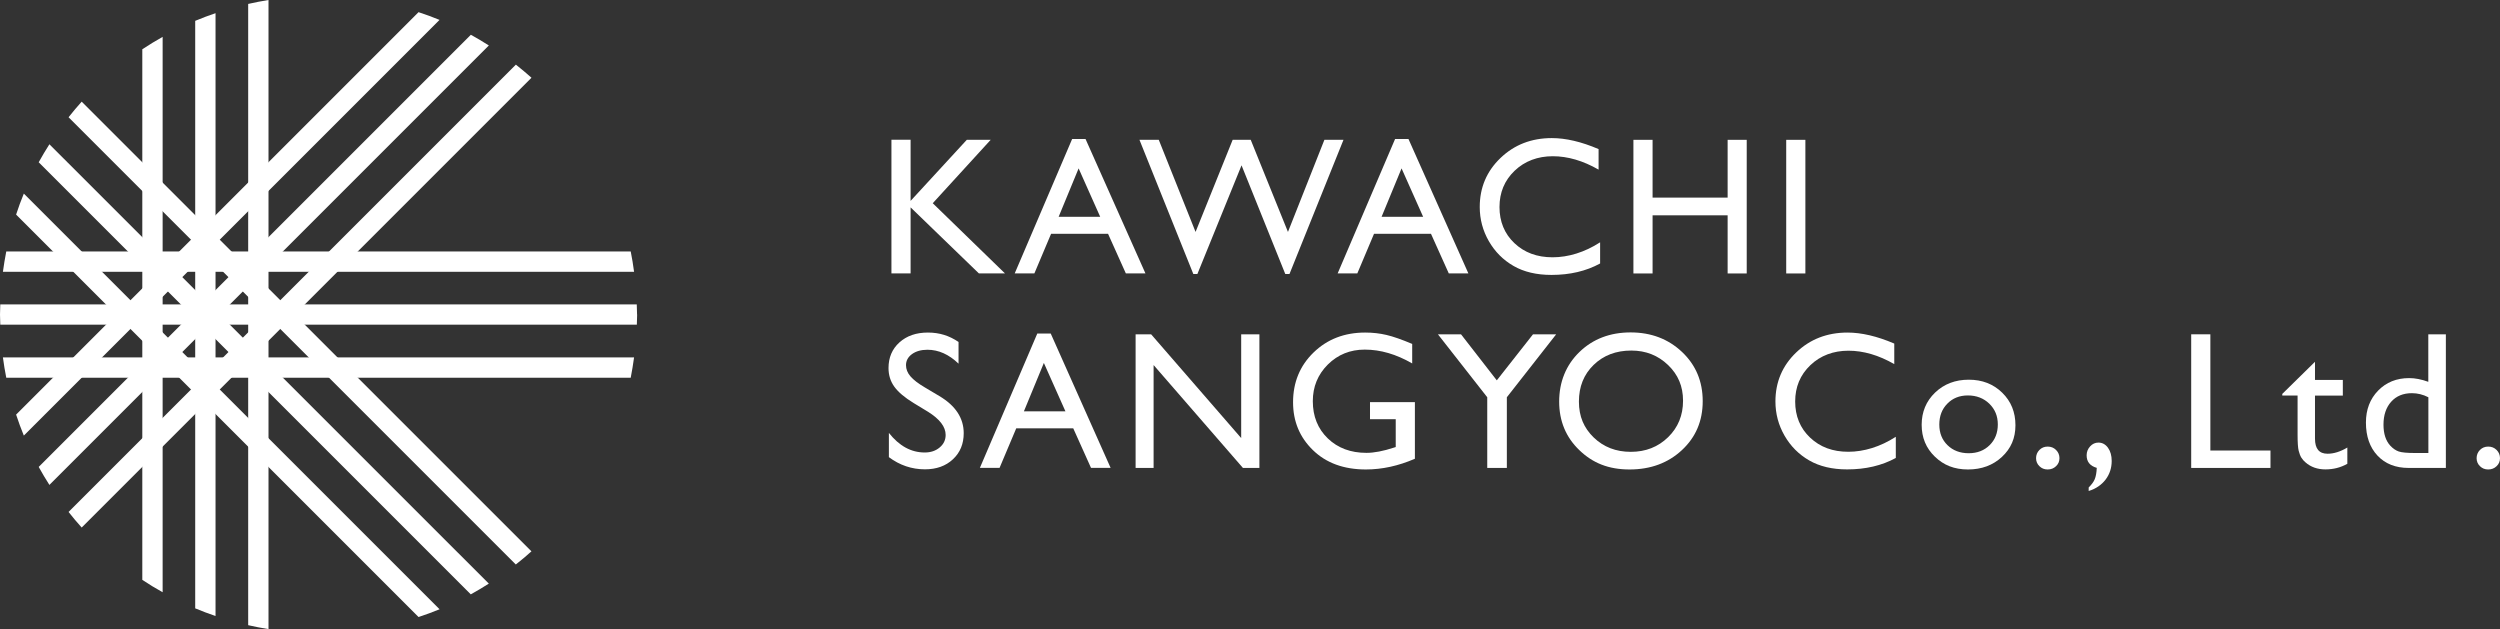 <?xml version="1.0" encoding="UTF-8"?>
<svg id="_レイヤー_2" xmlns="http://www.w3.org/2000/svg" width="343.1" height="86.34" viewBox="0 0 343.1 86.34">
  <rect x="0" y="0" width="343.1" height="86.34" fill="#333333" stroke="none"/>
  <defs>
    <style>
      .cls-1 {
        fill: #fff;
      }
    </style>
  </defs>
  <g>
    <path class="cls-1" d="M132.68,19.19h3.28l-7.95,8.7,9.91,9.63h-3.58l-9.37-9.06v9.06h-2.63v-18.34h2.63v8.39l7.72-8.39Z"/>
    <path class="cls-1" d="M147.14,19.08h1.84l8.22,18.44h-2.69l-2.44-5.43h-7.82l-2.29,5.43h-2.7l7.88-18.44ZM150.99,29.75l-2.96-6.64-2.74,6.64h5.7Z"/>
    <path class="cls-1" d="M181.76,19.19h2.62l-7.41,18.41h-.58l-6-14.91-6.06,14.91h-.56l-7.39-18.41h2.65l5.05,12.64,5.09-12.64h2.48l5.11,12.64,5-12.64Z"/>
    <path class="cls-1" d="M191.46,19.08h1.84l8.22,18.44h-2.69l-2.44-5.43h-7.82l-2.29,5.43h-2.7l7.88-18.44ZM195.31,29.75l-2.96-6.64-2.74,6.64h5.7Z"/>
    <path class="cls-1" d="M219.6,33.27v2.89c-1.92,1.05-4.15,1.57-6.67,1.57-2.05,0-3.79-.41-5.21-1.23-1.43-.82-2.56-1.96-3.39-3.4-.83-1.44-1.25-3.01-1.25-4.69,0-2.67.95-4.91,2.85-6.73,1.9-1.82,4.25-2.73,7.04-2.73,1.92,0,4.06.5,6.42,1.51v2.82c-2.14-1.23-4.24-1.84-6.29-1.84s-3.84.66-5.23,1.99-2.08,2.99-2.08,4.98.68,3.67,2.05,4.96c1.37,1.3,3.11,1.94,5.24,1.94s4.39-.68,6.51-2.05Z"/>
    <path class="cls-1" d="M237.1,19.19h2.62v18.34h-2.62v-7.98h-10.3v7.98h-2.63v-18.34h2.63v7.93h10.3v-7.93Z"/>
    <path class="cls-1" d="M245.14,19.19h2.63v18.34h-2.63v-18.34Z"/>
    <path class="cls-1" d="M127.39,56.53l-1.99-1.21c-1.25-.76-2.14-1.52-2.67-2.26s-.79-1.59-.79-2.55c0-1.44.5-2.62,1.5-3.52s2.3-1.35,3.9-1.35,2.94.43,4.21,1.29v2.98c-1.32-1.27-2.74-1.91-4.27-1.91-.86,0-1.56.2-2.11.59-.55.4-.83.91-.83,1.52,0,.55.2,1.06.61,1.54.41.48,1.06.98,1.96,1.51l2,1.19c2.24,1.33,3.35,3.04,3.35,5.1,0,1.47-.49,2.66-1.48,3.58-.98.92-2.26,1.38-3.84,1.38-1.81,0-3.46-.56-4.95-1.67v-3.33c1.42,1.8,3.06,2.69,4.92,2.69.82,0,1.51-.23,2.05-.69.55-.46.82-1.03.82-1.72,0-1.12-.81-2.17-2.42-3.18Z"/>
    <path class="cls-1" d="M142.36,45.77h1.84l8.22,18.44h-2.69l-2.44-5.43h-7.82l-2.29,5.43h-2.7l7.88-18.44ZM146.22,56.45l-2.96-6.64-2.74,6.64h5.7Z"/>
    <path class="cls-1" d="M170.35,45.88h2.49v18.34h-2.26l-12.26-14.12v14.12h-2.47v-18.34h2.13l12.36,14.24v-14.24Z"/>
    <path class="cls-1" d="M188.02,55.19h6.16v7.77c-2.26.98-4.5,1.47-6.72,1.47-3.04,0-5.46-.89-7.28-2.66-1.82-1.77-2.72-3.96-2.72-6.56,0-2.74.94-5.02,2.82-6.84,1.88-1.82,4.24-2.73,7.07-2.73,1.03,0,2.01.11,2.94.33.93.22,2.1.63,3.52,1.23v2.68c-2.19-1.27-4.36-1.9-6.51-1.9-2,0-3.69.68-5.07,2.05-1.37,1.37-2.06,3.04-2.06,5.03,0,2.08.69,3.79,2.06,5.11,1.37,1.32,3.14,1.98,5.3,1.98,1.05,0,2.31-.24,3.77-.72l.25-.08v-3.82h-3.53v-2.34Z"/>
    <path class="cls-1" d="M210.38,45.88h3.19l-6.77,8.64v9.7h-2.69v-9.7l-6.77-8.64h3.17l4.91,6.32,4.97-6.32Z"/>
    <path class="cls-1" d="M223.77,45.62c2.83,0,5.19.9,7.08,2.69,1.89,1.79,2.83,4.04,2.83,6.75s-.95,4.94-2.85,6.71c-1.9,1.77-4.3,2.66-7.19,2.66s-5.07-.89-6.9-2.66c-1.84-1.77-2.76-3.99-2.76-6.66s.93-5.01,2.78-6.8c1.85-1.79,4.2-2.69,7.03-2.69ZM223.88,48.11c-2.1,0-3.82.66-5.17,1.97-1.35,1.31-2.02,2.99-2.02,5.03s.68,3.62,2.03,4.93c1.36,1.31,3.05,1.97,5.09,1.97s3.75-.67,5.12-2.01,2.05-3.01,2.05-5-.68-3.58-2.05-4.9-3.05-1.99-5.04-1.99Z"/>
    <path class="cls-1" d="M260.18,59.96v2.89c-1.92,1.05-4.15,1.57-6.67,1.57-2.05,0-3.79-.41-5.21-1.23-1.43-.82-2.56-1.96-3.39-3.4-.83-1.44-1.25-3.01-1.25-4.69,0-2.67.95-4.91,2.85-6.73,1.9-1.82,4.25-2.73,7.04-2.73,1.92,0,4.06.5,6.42,1.51v2.82c-2.14-1.23-4.24-1.84-6.29-1.84s-3.84.66-5.23,1.99-2.08,2.99-2.08,4.98.68,3.67,2.05,4.96c1.37,1.3,3.11,1.94,5.24,1.94s4.39-.68,6.51-2.05Z"/>
    <path class="cls-1" d="M270.2,52.11c1.84,0,3.36.59,4.58,1.78,1.22,1.19,1.82,2.68,1.82,4.47s-.62,3.19-1.85,4.34c-1.23,1.15-2.79,1.73-4.66,1.73s-3.33-.58-4.54-1.75c-1.22-1.17-1.82-2.63-1.82-4.38s.61-3.24,1.84-4.42,2.77-1.77,4.63-1.77ZM270.07,54.27c-1.15,0-2.09.38-2.82,1.13-.74.75-1.1,1.71-1.1,2.87s.38,2.1,1.13,2.83c.75.73,1.72,1.1,2.9,1.1s2.13-.37,2.88-1.11c.75-.74,1.12-1.69,1.12-2.84s-.39-2.09-1.17-2.85c-.78-.75-1.76-1.13-2.94-1.13Z"/>
    <path class="cls-1" d="M281.03,61.29c.45,0,.83.15,1.14.46.31.31.47.68.47,1.13s-.16.81-.47,1.1c-.31.3-.69.45-1.15.45s-.82-.15-1.13-.45c-.31-.3-.46-.67-.46-1.1s.15-.82.46-1.13.68-.46,1.13-.46Z"/>
    <path class="cls-1" d="M286.65,67.39v-.49c.39-.38.67-.75.83-1.13.16-.38.25-.9.28-1.56-.93-.27-1.39-.84-1.39-1.72,0-.47.16-.88.48-1.23.32-.35.7-.52,1.14-.52.53,0,.97.24,1.31.71.34.47.51,1.08.51,1.81,0,.97-.28,1.82-.84,2.56-.56.73-1.33,1.26-2.31,1.56Z"/>
    <path class="cls-1" d="M300.72,45.88h2.63v15.95h8.25v2.39h-10.88v-18.34Z"/>
    <path class="cls-1" d="M313.22,54.06l4.49-4.41v2.49h3.82v2.15h-3.82v5.91c0,1.38.57,2.07,1.72,2.07.86,0,1.76-.28,2.72-.85v2.23c-.92.52-1.92.77-3.01.77s-2-.32-2.73-.96c-.23-.19-.42-.41-.57-.65-.15-.24-.27-.56-.37-.95-.1-.39-.15-1.13-.15-2.22v-5.36h-2.1v-.24Z"/>
    <path class="cls-1" d="M333.27,45.88h2.4v18.34h-5.11c-1.78,0-3.21-.56-4.27-1.69s-1.59-2.64-1.59-4.54c0-1.78.56-3.24,1.67-4.38,1.12-1.15,2.54-1.72,4.27-1.72.81,0,1.68.17,2.62.51v-6.51ZM333.27,62.17v-7.65c-.74-.38-1.5-.56-2.26-.56-1.19,0-2.14.39-2.84,1.17-.7.78-1.06,1.83-1.06,3.15,0,1.24.31,2.2.92,2.87.37.4.76.67,1.17.81.41.14,1.15.21,2.22.21h1.85Z"/>
    <path class="cls-1" d="M341.49,61.29c.45,0,.83.15,1.14.46.31.31.47.68.47,1.13s-.16.81-.47,1.1c-.31.3-.69.45-1.15.45s-.82-.15-1.13-.45c-.31-.3-.46-.67-.46-1.1s.15-.82.46-1.13.68-.46,1.13-.46Z"/>
  </g>
  <g>
    <g>
      <path class="cls-1" d="M57.44,1.67L2.21,56.9c.32.97.67,1.93,1.06,2.88L60.32,2.73c-.94-.39-1.9-.74-2.88-1.06Z"/>
      <path class="cls-1" d="M64.62,4.77L5.31,64.08c.46.84.96,1.66,1.47,2.47L67.09,6.24c-.81-.51-1.63-1.01-2.47-1.47Z"/>
      <path class="cls-1" d="M70.8,8.87L9.41,70.26c.58.73,1.17,1.45,1.8,2.14L72.94,10.67c-.69-.62-1.41-1.22-2.14-1.8Z"/>
    </g>
    <g>
      <path class="cls-1" d="M19.53,6.76v72.82c.9.6,1.83,1.17,2.79,1.7V5.06c-.95.53-1.88,1.1-2.79,1.7Z"/>
      <path class="cls-1" d="M26.79,2.86v80.63c.91.38,1.84.73,2.79,1.05V1.81c-.94.32-1.87.66-2.79,1.05Z"/>
      <path class="cls-1" d="M34.06.54v85.26c.92.21,1.85.39,2.79.54V0c-.94.15-1.87.33-2.79.54Z"/>
    </g>
    <g>
      <path class="cls-1" d="M60.32,83.61L3.27,26.57c-.39.94-.74,1.9-1.06,2.88l55.23,55.23c.97-.32,1.93-.67,2.88-1.06Z"/>
      <path class="cls-1" d="M67.09,80.1L6.78,19.8c-.51.81-1.01,1.63-1.47,2.47l59.3,59.3c.84-.46,1.66-.96,2.47-1.47Z"/>
      <path class="cls-1" d="M72.94,75.67L11.21,13.95c-.62.69-1.22,1.41-1.8,2.14l61.38,61.38c.73-.58,1.45-1.17,2.14-1.8Z"/>
    </g>
    <g>
      <path class="cls-1" d="M86.57,34.51H.86c-.18.92-.33,1.85-.46,2.79h86.62c-.13-.94-.27-1.87-.46-2.79Z"/>
      <path class="cls-1" d="M87.43,43.17c0-.47-.02-.93-.04-1.39H.04c-.01.46-.04.92-.04,1.39s.02.93.04,1.39h87.36c.01-.46.04-.93.04-1.39Z"/>
      <path class="cls-1" d="M87.02,49.05H.4c.13.94.27,1.87.46,2.79h85.7c.18-.92.33-1.85.46-2.79Z"/>
    </g>
  </g>
</svg>